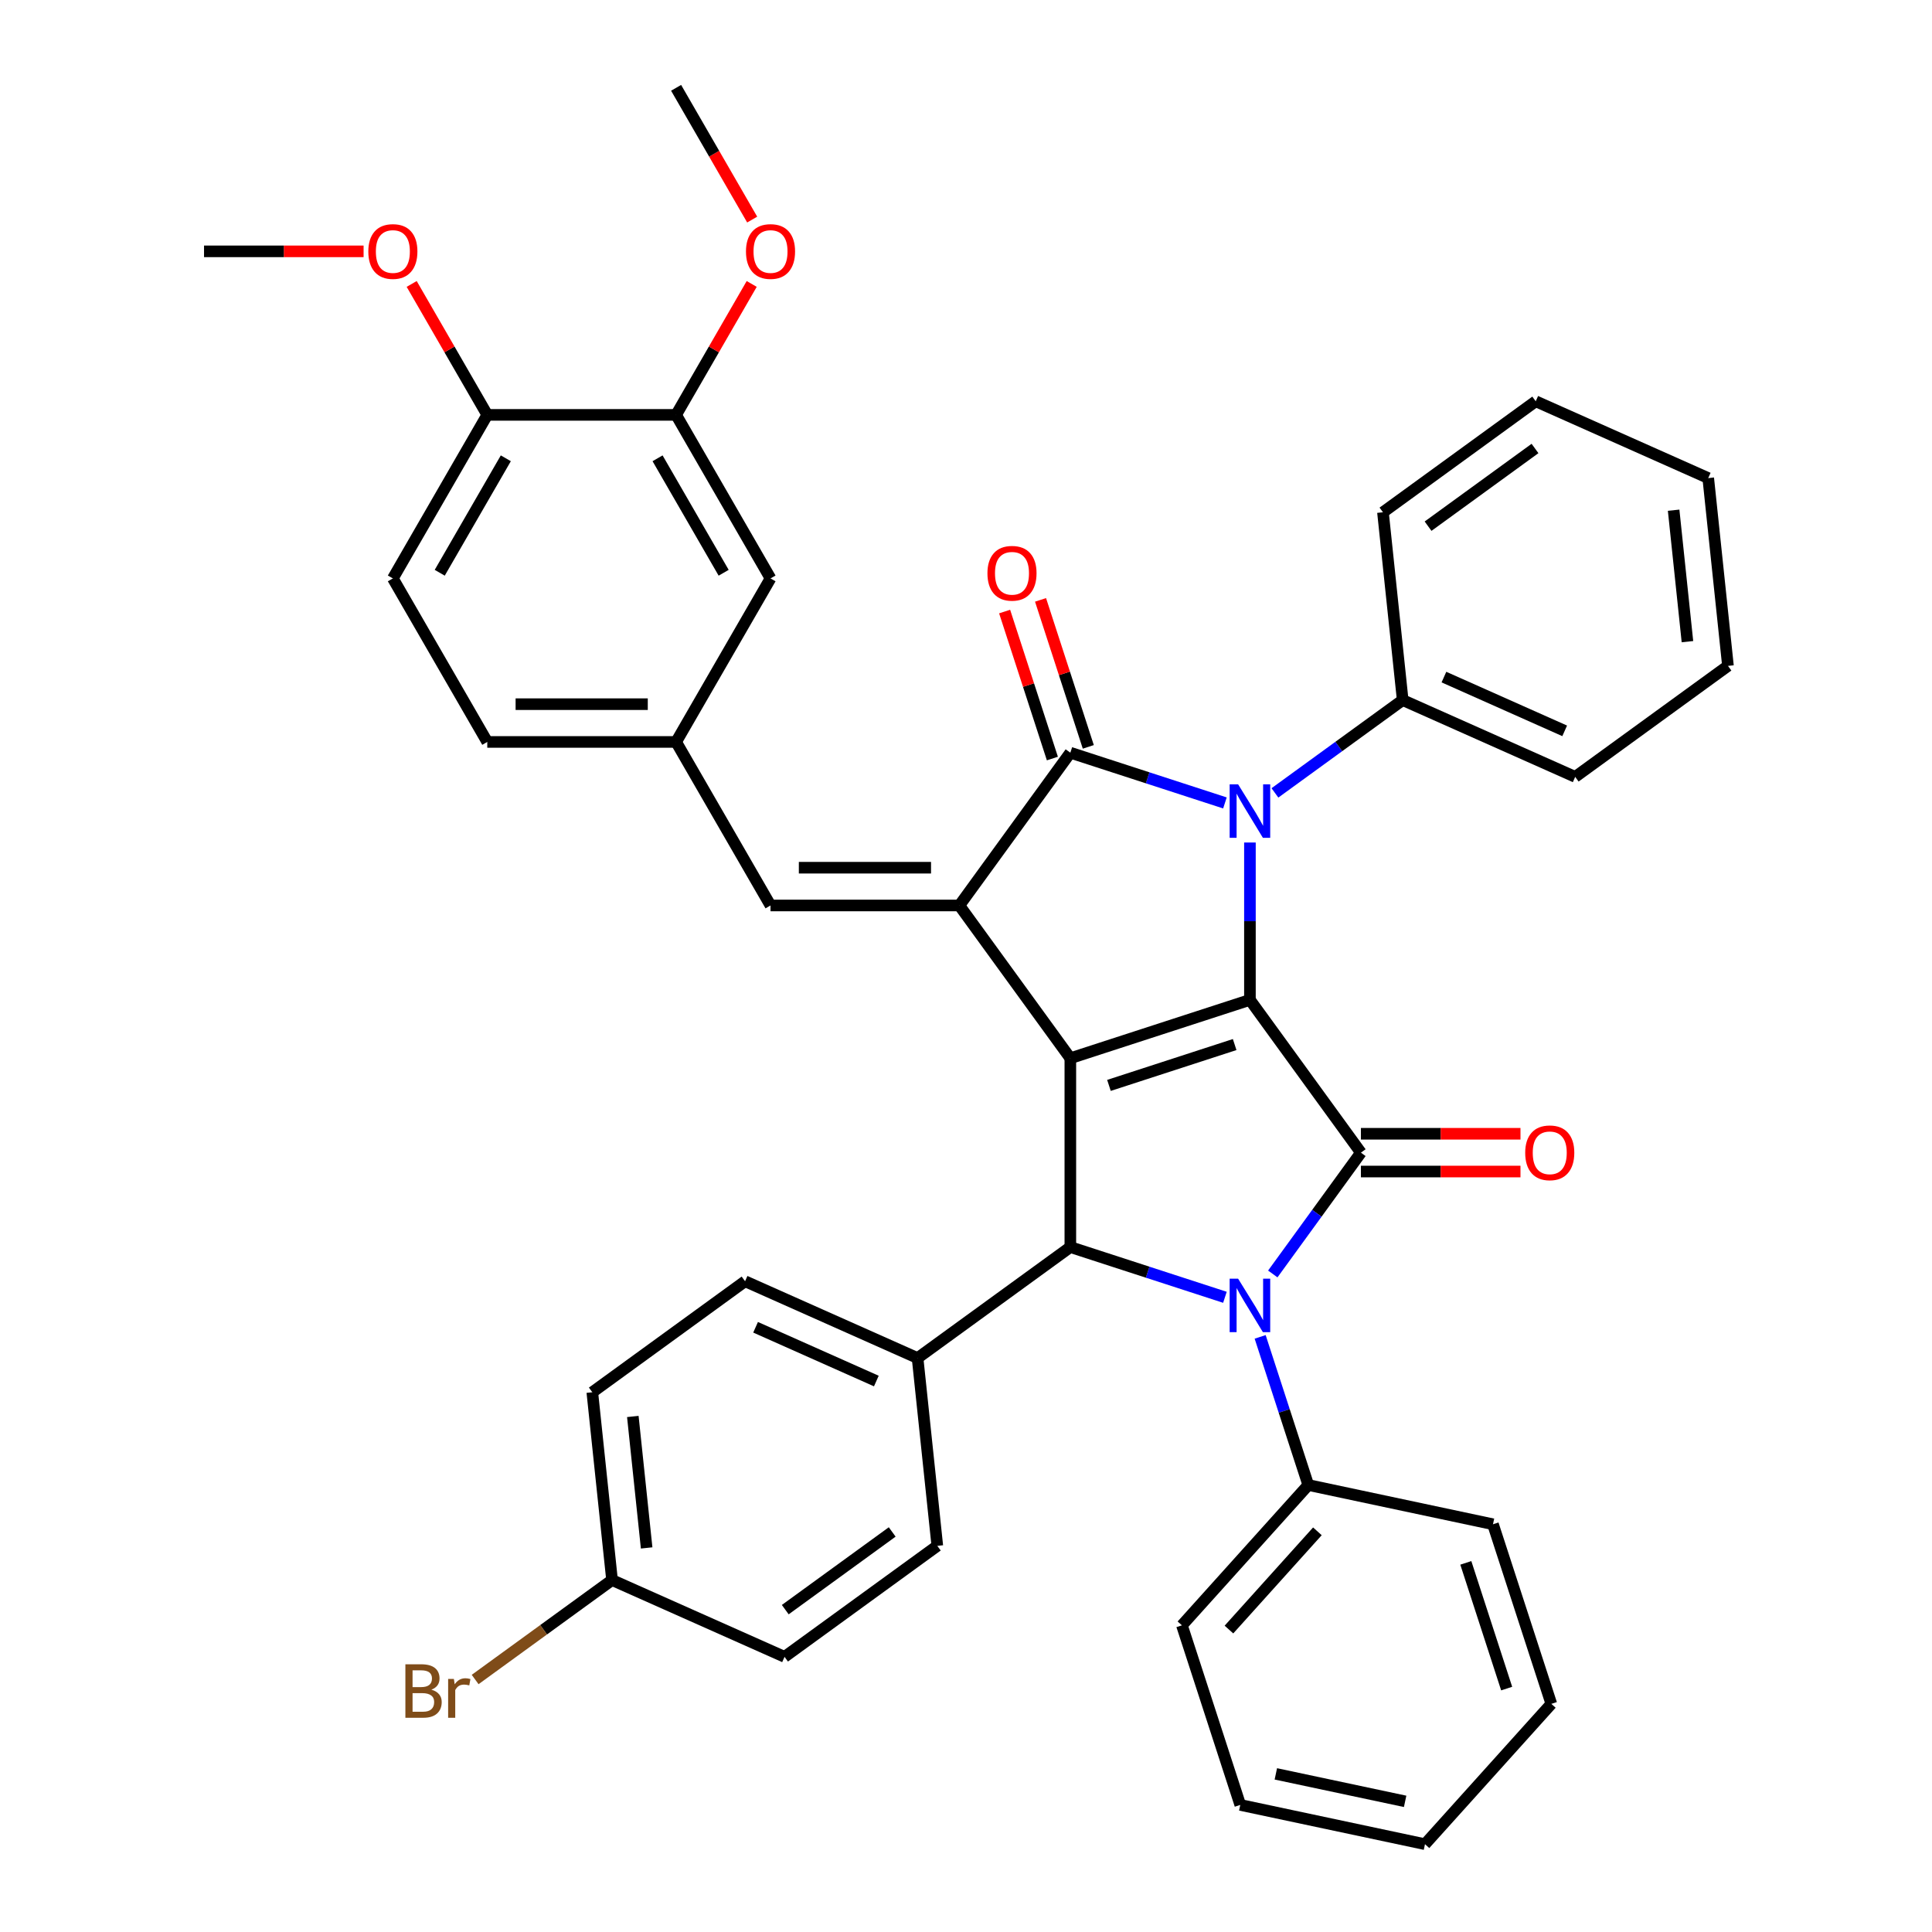 <?xml version='1.0' encoding='iso-8859-1'?>
<svg version='1.1' baseProfile='full'
              xmlns='http://www.w3.org/2000/svg'
                      xmlns:rdkit='http://www.rdkit.org/xml'
                      xmlns:xlink='http://www.w3.org/1999/xlink'
                  xml:space='preserve'
width='1000px' height='1000px' viewBox='0 0 1000 1000'>
<!-- END OF HEADER -->
<rect style='opacity:1.0;fill:#FFFFFF;stroke:none' width='1000' height='1000' x='0' y='0'> </rect>
<path class='bond-0' d='M 646.961,517.54 L 554.007,547.743' style='fill:none;fill-rule:evenodd;stroke:#000000;stroke-width:6px;stroke-linecap:butt;stroke-linejoin:miter;stroke-opacity:1' />
<path class='bond-0' d='M 639.059,540.661 L 573.991,561.803' style='fill:none;fill-rule:evenodd;stroke:#000000;stroke-width:6px;stroke-linecap:butt;stroke-linejoin:miter;stroke-opacity:1' />
<path class='bond-1' d='M 646.961,517.54 L 646.961,476.813' style='fill:none;fill-rule:evenodd;stroke:#000000;stroke-width:6px;stroke-linecap:butt;stroke-linejoin:miter;stroke-opacity:1' />
<path class='bond-1' d='M 646.961,476.813 L 646.961,436.086' style='fill:none;fill-rule:evenodd;stroke:#0000FF;stroke-width:6px;stroke-linecap:butt;stroke-linejoin:miter;stroke-opacity:1' />
<path class='bond-3' d='M 646.961,517.54 L 704.41,596.612' style='fill:none;fill-rule:evenodd;stroke:#000000;stroke-width:6px;stroke-linecap:butt;stroke-linejoin:miter;stroke-opacity:1' />
<path class='bond-2' d='M 554.007,547.743 L 496.559,468.671' style='fill:none;fill-rule:evenodd;stroke:#000000;stroke-width:6px;stroke-linecap:butt;stroke-linejoin:miter;stroke-opacity:1' />
<path class='bond-6' d='M 554.007,547.743 L 554.007,645.481' style='fill:none;fill-rule:evenodd;stroke:#000000;stroke-width:6px;stroke-linecap:butt;stroke-linejoin:miter;stroke-opacity:1' />
<path class='bond-5' d='M 634.021,415.598 L 594.014,402.599' style='fill:none;fill-rule:evenodd;stroke:#0000FF;stroke-width:6px;stroke-linecap:butt;stroke-linejoin:miter;stroke-opacity:1' />
<path class='bond-5' d='M 594.014,402.599 L 554.007,389.6' style='fill:none;fill-rule:evenodd;stroke:#000000;stroke-width:6px;stroke-linecap:butt;stroke-linejoin:miter;stroke-opacity:1' />
<path class='bond-9' d='M 659.902,410.401 L 692.967,386.377' style='fill:none;fill-rule:evenodd;stroke:#0000FF;stroke-width:6px;stroke-linecap:butt;stroke-linejoin:miter;stroke-opacity:1' />
<path class='bond-9' d='M 692.967,386.377 L 726.033,362.354' style='fill:none;fill-rule:evenodd;stroke:#000000;stroke-width:6px;stroke-linecap:butt;stroke-linejoin:miter;stroke-opacity:1' />
<path class='bond-7' d='M 496.559,468.671 L 398.821,468.671' style='fill:none;fill-rule:evenodd;stroke:#000000;stroke-width:6px;stroke-linecap:butt;stroke-linejoin:miter;stroke-opacity:1' />
<path class='bond-7' d='M 481.898,449.124 L 413.482,449.124' style='fill:none;fill-rule:evenodd;stroke:#000000;stroke-width:6px;stroke-linecap:butt;stroke-linejoin:miter;stroke-opacity:1' />
<path class='bond-39' d='M 496.559,468.671 L 554.007,389.6' style='fill:none;fill-rule:evenodd;stroke:#000000;stroke-width:6px;stroke-linecap:butt;stroke-linejoin:miter;stroke-opacity:1' />
<path class='bond-4' d='M 704.41,596.612 L 681.601,628.006' style='fill:none;fill-rule:evenodd;stroke:#000000;stroke-width:6px;stroke-linecap:butt;stroke-linejoin:miter;stroke-opacity:1' />
<path class='bond-4' d='M 681.601,628.006 L 658.792,659.4' style='fill:none;fill-rule:evenodd;stroke:#0000FF;stroke-width:6px;stroke-linecap:butt;stroke-linejoin:miter;stroke-opacity:1' />
<path class='bond-10' d='M 704.41,606.385 L 745.704,606.385' style='fill:none;fill-rule:evenodd;stroke:#000000;stroke-width:6px;stroke-linecap:butt;stroke-linejoin:miter;stroke-opacity:1' />
<path class='bond-10' d='M 745.704,606.385 L 786.999,606.385' style='fill:none;fill-rule:evenodd;stroke:#FF0000;stroke-width:6px;stroke-linecap:butt;stroke-linejoin:miter;stroke-opacity:1' />
<path class='bond-10' d='M 704.41,586.838 L 745.704,586.838' style='fill:none;fill-rule:evenodd;stroke:#000000;stroke-width:6px;stroke-linecap:butt;stroke-linejoin:miter;stroke-opacity:1' />
<path class='bond-10' d='M 745.704,586.838 L 786.999,586.838' style='fill:none;fill-rule:evenodd;stroke:#FF0000;stroke-width:6px;stroke-linecap:butt;stroke-linejoin:miter;stroke-opacity:1' />
<path class='bond-12' d='M 652.252,691.966 L 664.708,730.302' style='fill:none;fill-rule:evenodd;stroke:#0000FF;stroke-width:6px;stroke-linecap:butt;stroke-linejoin:miter;stroke-opacity:1' />
<path class='bond-12' d='M 664.708,730.302 L 677.164,768.637' style='fill:none;fill-rule:evenodd;stroke:#000000;stroke-width:6px;stroke-linecap:butt;stroke-linejoin:miter;stroke-opacity:1' />
<path class='bond-40' d='M 634.021,671.479 L 594.014,658.48' style='fill:none;fill-rule:evenodd;stroke:#0000FF;stroke-width:6px;stroke-linecap:butt;stroke-linejoin:miter;stroke-opacity:1' />
<path class='bond-40' d='M 594.014,658.48 L 554.007,645.481' style='fill:none;fill-rule:evenodd;stroke:#000000;stroke-width:6px;stroke-linecap:butt;stroke-linejoin:miter;stroke-opacity:1' />
<path class='bond-11' d='M 563.303,386.58 L 550.942,348.537' style='fill:none;fill-rule:evenodd;stroke:#000000;stroke-width:6px;stroke-linecap:butt;stroke-linejoin:miter;stroke-opacity:1' />
<path class='bond-11' d='M 550.942,348.537 L 538.581,310.495' style='fill:none;fill-rule:evenodd;stroke:#FF0000;stroke-width:6px;stroke-linecap:butt;stroke-linejoin:miter;stroke-opacity:1' />
<path class='bond-11' d='M 544.712,392.62 L 532.351,354.578' style='fill:none;fill-rule:evenodd;stroke:#000000;stroke-width:6px;stroke-linecap:butt;stroke-linejoin:miter;stroke-opacity:1' />
<path class='bond-11' d='M 532.351,354.578 L 519.991,316.536' style='fill:none;fill-rule:evenodd;stroke:#FF0000;stroke-width:6px;stroke-linecap:butt;stroke-linejoin:miter;stroke-opacity:1' />
<path class='bond-8' d='M 554.007,645.481 L 474.936,702.929' style='fill:none;fill-rule:evenodd;stroke:#000000;stroke-width:6px;stroke-linecap:butt;stroke-linejoin:miter;stroke-opacity:1' />
<path class='bond-14' d='M 398.821,468.671 L 349.952,384.028' style='fill:none;fill-rule:evenodd;stroke:#000000;stroke-width:6px;stroke-linecap:butt;stroke-linejoin:miter;stroke-opacity:1' />
<path class='bond-17' d='M 474.936,702.929 L 385.648,663.176' style='fill:none;fill-rule:evenodd;stroke:#000000;stroke-width:6px;stroke-linecap:butt;stroke-linejoin:miter;stroke-opacity:1' />
<path class='bond-17' d='M 453.592,714.824 L 391.091,686.996' style='fill:none;fill-rule:evenodd;stroke:#000000;stroke-width:6px;stroke-linecap:butt;stroke-linejoin:miter;stroke-opacity:1' />
<path class='bond-18' d='M 474.936,702.929 L 485.152,800.132' style='fill:none;fill-rule:evenodd;stroke:#000000;stroke-width:6px;stroke-linecap:butt;stroke-linejoin:miter;stroke-opacity:1' />
<path class='bond-28' d='M 726.033,362.354 L 815.321,402.107' style='fill:none;fill-rule:evenodd;stroke:#000000;stroke-width:6px;stroke-linecap:butt;stroke-linejoin:miter;stroke-opacity:1' />
<path class='bond-28' d='M 747.377,350.459 L 809.878,378.287' style='fill:none;fill-rule:evenodd;stroke:#000000;stroke-width:6px;stroke-linecap:butt;stroke-linejoin:miter;stroke-opacity:1' />
<path class='bond-29' d='M 726.033,362.354 L 715.817,265.151' style='fill:none;fill-rule:evenodd;stroke:#000000;stroke-width:6px;stroke-linecap:butt;stroke-linejoin:miter;stroke-opacity:1' />
<path class='bond-27' d='M 677.164,768.637 L 611.765,841.271' style='fill:none;fill-rule:evenodd;stroke:#000000;stroke-width:6px;stroke-linecap:butt;stroke-linejoin:miter;stroke-opacity:1' />
<path class='bond-27' d='M 681.881,792.612 L 636.101,843.455' style='fill:none;fill-rule:evenodd;stroke:#000000;stroke-width:6px;stroke-linecap:butt;stroke-linejoin:miter;stroke-opacity:1' />
<path class='bond-30' d='M 677.164,768.637 L 772.766,788.958' style='fill:none;fill-rule:evenodd;stroke:#000000;stroke-width:6px;stroke-linecap:butt;stroke-linejoin:miter;stroke-opacity:1' />
<path class='bond-13' d='M 349.952,214.741 L 398.821,299.385' style='fill:none;fill-rule:evenodd;stroke:#000000;stroke-width:6px;stroke-linecap:butt;stroke-linejoin:miter;stroke-opacity:1' />
<path class='bond-13' d='M 340.354,237.212 L 374.562,296.462' style='fill:none;fill-rule:evenodd;stroke:#000000;stroke-width:6px;stroke-linecap:butt;stroke-linejoin:miter;stroke-opacity:1' />
<path class='bond-24' d='M 349.952,214.741 L 369.517,180.854' style='fill:none;fill-rule:evenodd;stroke:#000000;stroke-width:6px;stroke-linecap:butt;stroke-linejoin:miter;stroke-opacity:1' />
<path class='bond-24' d='M 369.517,180.854 L 389.081,146.967' style='fill:none;fill-rule:evenodd;stroke:#FF0000;stroke-width:6px;stroke-linecap:butt;stroke-linejoin:miter;stroke-opacity:1' />
<path class='bond-44' d='M 349.952,214.741 L 252.214,214.741' style='fill:none;fill-rule:evenodd;stroke:#000000;stroke-width:6px;stroke-linecap:butt;stroke-linejoin:miter;stroke-opacity:1' />
<path class='bond-15' d='M 349.952,384.028 L 398.821,299.385' style='fill:none;fill-rule:evenodd;stroke:#000000;stroke-width:6px;stroke-linecap:butt;stroke-linejoin:miter;stroke-opacity:1' />
<path class='bond-20' d='M 349.952,384.028 L 252.214,384.028' style='fill:none;fill-rule:evenodd;stroke:#000000;stroke-width:6px;stroke-linecap:butt;stroke-linejoin:miter;stroke-opacity:1' />
<path class='bond-20' d='M 335.291,364.48 L 266.875,364.48' style='fill:none;fill-rule:evenodd;stroke:#000000;stroke-width:6px;stroke-linecap:butt;stroke-linejoin:miter;stroke-opacity:1' />
<path class='bond-16' d='M 252.214,214.741 L 203.345,299.385' style='fill:none;fill-rule:evenodd;stroke:#000000;stroke-width:6px;stroke-linecap:butt;stroke-linejoin:miter;stroke-opacity:1' />
<path class='bond-16' d='M 261.813,237.212 L 227.604,296.462' style='fill:none;fill-rule:evenodd;stroke:#000000;stroke-width:6px;stroke-linecap:butt;stroke-linejoin:miter;stroke-opacity:1' />
<path class='bond-26' d='M 252.214,214.741 L 232.65,180.854' style='fill:none;fill-rule:evenodd;stroke:#000000;stroke-width:6px;stroke-linecap:butt;stroke-linejoin:miter;stroke-opacity:1' />
<path class='bond-26' d='M 232.65,180.854 L 213.085,146.967' style='fill:none;fill-rule:evenodd;stroke:#FF0000;stroke-width:6px;stroke-linecap:butt;stroke-linejoin:miter;stroke-opacity:1' />
<path class='bond-23' d='M 385.648,663.176 L 306.577,720.625' style='fill:none;fill-rule:evenodd;stroke:#000000;stroke-width:6px;stroke-linecap:butt;stroke-linejoin:miter;stroke-opacity:1' />
<path class='bond-22' d='M 485.152,800.132 L 406.081,857.58' style='fill:none;fill-rule:evenodd;stroke:#000000;stroke-width:6px;stroke-linecap:butt;stroke-linejoin:miter;stroke-opacity:1' />
<path class='bond-22' d='M 461.802,792.935 L 406.452,833.149' style='fill:none;fill-rule:evenodd;stroke:#000000;stroke-width:6px;stroke-linecap:butt;stroke-linejoin:miter;stroke-opacity:1' />
<path class='bond-19' d='M 203.345,299.385 L 252.214,384.028' style='fill:none;fill-rule:evenodd;stroke:#000000;stroke-width:6px;stroke-linecap:butt;stroke-linejoin:miter;stroke-opacity:1' />
<path class='bond-21' d='M 316.793,817.827 L 406.081,857.58' style='fill:none;fill-rule:evenodd;stroke:#000000;stroke-width:6px;stroke-linecap:butt;stroke-linejoin:miter;stroke-opacity:1' />
<path class='bond-25' d='M 316.793,817.827 L 281.362,843.569' style='fill:none;fill-rule:evenodd;stroke:#000000;stroke-width:6px;stroke-linecap:butt;stroke-linejoin:miter;stroke-opacity:1' />
<path class='bond-25' d='M 281.362,843.569 L 245.931,869.311' style='fill:none;fill-rule:evenodd;stroke:#7F4C19;stroke-width:6px;stroke-linecap:butt;stroke-linejoin:miter;stroke-opacity:1' />
<path class='bond-42' d='M 316.793,817.827 L 306.577,720.625' style='fill:none;fill-rule:evenodd;stroke:#000000;stroke-width:6px;stroke-linecap:butt;stroke-linejoin:miter;stroke-opacity:1' />
<path class='bond-42' d='M 334.701,801.203 L 327.549,733.162' style='fill:none;fill-rule:evenodd;stroke:#000000;stroke-width:6px;stroke-linecap:butt;stroke-linejoin:miter;stroke-opacity:1' />
<path class='bond-31' d='M 389.33,113.658 L 369.641,79.556' style='fill:none;fill-rule:evenodd;stroke:#FF0000;stroke-width:6px;stroke-linecap:butt;stroke-linejoin:miter;stroke-opacity:1' />
<path class='bond-31' d='M 369.641,79.556 L 349.952,45.455' style='fill:none;fill-rule:evenodd;stroke:#000000;stroke-width:6px;stroke-linecap:butt;stroke-linejoin:miter;stroke-opacity:1' />
<path class='bond-32' d='M 188.196,130.098 L 146.902,130.098' style='fill:none;fill-rule:evenodd;stroke:#FF0000;stroke-width:6px;stroke-linecap:butt;stroke-linejoin:miter;stroke-opacity:1' />
<path class='bond-32' d='M 146.902,130.098 L 105.608,130.098' style='fill:none;fill-rule:evenodd;stroke:#000000;stroke-width:6px;stroke-linecap:butt;stroke-linejoin:miter;stroke-opacity:1' />
<path class='bond-35' d='M 611.765,841.271 L 641.967,934.225' style='fill:none;fill-rule:evenodd;stroke:#000000;stroke-width:6px;stroke-linecap:butt;stroke-linejoin:miter;stroke-opacity:1' />
<path class='bond-34' d='M 815.321,402.107 L 894.392,344.658' style='fill:none;fill-rule:evenodd;stroke:#000000;stroke-width:6px;stroke-linecap:butt;stroke-linejoin:miter;stroke-opacity:1' />
<path class='bond-33' d='M 715.817,265.151 L 794.888,207.703' style='fill:none;fill-rule:evenodd;stroke:#000000;stroke-width:6px;stroke-linecap:butt;stroke-linejoin:miter;stroke-opacity:1' />
<path class='bond-33' d='M 739.167,272.348 L 794.517,232.134' style='fill:none;fill-rule:evenodd;stroke:#000000;stroke-width:6px;stroke-linecap:butt;stroke-linejoin:miter;stroke-opacity:1' />
<path class='bond-36' d='M 772.766,788.958 L 802.969,881.912' style='fill:none;fill-rule:evenodd;stroke:#000000;stroke-width:6px;stroke-linecap:butt;stroke-linejoin:miter;stroke-opacity:1' />
<path class='bond-36' d='M 758.706,808.942 L 779.847,874.01' style='fill:none;fill-rule:evenodd;stroke:#000000;stroke-width:6px;stroke-linecap:butt;stroke-linejoin:miter;stroke-opacity:1' />
<path class='bond-38' d='M 794.888,207.703 L 884.176,247.456' style='fill:none;fill-rule:evenodd;stroke:#000000;stroke-width:6px;stroke-linecap:butt;stroke-linejoin:miter;stroke-opacity:1' />
<path class='bond-41' d='M 894.392,344.658 L 884.176,247.456' style='fill:none;fill-rule:evenodd;stroke:#000000;stroke-width:6px;stroke-linecap:butt;stroke-linejoin:miter;stroke-opacity:1' />
<path class='bond-41' d='M 873.419,332.121 L 866.268,264.08' style='fill:none;fill-rule:evenodd;stroke:#000000;stroke-width:6px;stroke-linecap:butt;stroke-linejoin:miter;stroke-opacity:1' />
<path class='bond-43' d='M 641.967,934.225 L 737.569,954.545' style='fill:none;fill-rule:evenodd;stroke:#000000;stroke-width:6px;stroke-linecap:butt;stroke-linejoin:miter;stroke-opacity:1' />
<path class='bond-43' d='M 660.372,918.152 L 727.293,932.377' style='fill:none;fill-rule:evenodd;stroke:#000000;stroke-width:6px;stroke-linecap:butt;stroke-linejoin:miter;stroke-opacity:1' />
<path class='bond-37' d='M 802.969,881.912 L 737.569,954.545' style='fill:none;fill-rule:evenodd;stroke:#000000;stroke-width:6px;stroke-linecap:butt;stroke-linejoin:miter;stroke-opacity:1' />
<path  class='atom-2' d='M 640.843 405.963
L 649.913 420.623
Q 650.812 422.07, 652.259 424.689
Q 653.705 427.309, 653.784 427.465
L 653.784 405.963
L 657.459 405.963
L 657.459 433.642
L 653.666 433.642
L 643.932 417.613
Q 642.798 415.737, 641.586 413.586
Q 640.413 411.436, 640.061 410.771
L 640.061 433.642
L 636.464 433.642
L 636.464 405.963
L 640.843 405.963
' fill='#0000FF'/>
<path  class='atom-5' d='M 640.843 661.843
L 649.913 676.504
Q 650.812 677.951, 652.259 680.57
Q 653.705 683.189, 653.784 683.346
L 653.784 661.843
L 657.459 661.843
L 657.459 689.523
L 653.666 689.523
L 643.932 673.494
Q 642.798 671.617, 641.586 669.467
Q 640.413 667.317, 640.061 666.652
L 640.061 689.523
L 636.464 689.523
L 636.464 661.843
L 640.843 661.843
' fill='#0000FF'/>
<path  class='atom-11' d='M 789.442 596.69
Q 789.442 590.044, 792.726 586.33
Q 796.01 582.616, 802.148 582.616
Q 808.286 582.616, 811.57 586.33
Q 814.854 590.044, 814.854 596.69
Q 814.854 603.414, 811.531 607.246
Q 808.208 611.038, 802.148 611.038
Q 796.049 611.038, 792.726 607.246
Q 789.442 603.453, 789.442 596.69
M 802.148 607.91
Q 806.37 607.91, 808.638 605.095
Q 810.944 602.241, 810.944 596.69
Q 810.944 591.256, 808.638 588.519
Q 806.37 585.743, 802.148 585.743
Q 797.926 585.743, 795.619 588.48
Q 793.352 591.217, 793.352 596.69
Q 793.352 602.28, 795.619 605.095
Q 797.926 607.91, 802.148 607.91
' fill='#FF0000'/>
<path  class='atom-12' d='M 511.099 296.724
Q 511.099 290.078, 514.383 286.364
Q 517.667 282.65, 523.805 282.65
Q 529.943 282.65, 533.227 286.364
Q 536.511 290.078, 536.511 296.724
Q 536.511 303.448, 533.188 307.28
Q 529.865 311.072, 523.805 311.072
Q 517.706 311.072, 514.383 307.28
Q 511.099 303.487, 511.099 296.724
M 523.805 307.944
Q 528.027 307.944, 530.295 305.129
Q 532.601 302.275, 532.601 296.724
Q 532.601 291.29, 530.295 288.553
Q 528.027 285.777, 523.805 285.777
Q 519.583 285.777, 517.276 288.514
Q 515.008 291.251, 515.008 296.724
Q 515.008 302.315, 517.276 305.129
Q 519.583 307.944, 523.805 307.944
' fill='#FF0000'/>
<path  class='atom-25' d='M 386.115 130.176
Q 386.115 123.53, 389.399 119.816
Q 392.683 116.102, 398.821 116.102
Q 404.959 116.102, 408.243 119.816
Q 411.527 123.53, 411.527 130.176
Q 411.527 136.9, 408.204 140.732
Q 404.881 144.524, 398.821 144.524
Q 392.722 144.524, 389.399 140.732
Q 386.115 136.94, 386.115 130.176
M 398.821 141.396
Q 403.043 141.396, 405.311 138.582
Q 407.617 135.728, 407.617 130.176
Q 407.617 124.742, 405.311 122.005
Q 403.043 119.229, 398.821 119.229
Q 394.599 119.229, 392.292 121.966
Q 390.024 124.703, 390.024 130.176
Q 390.024 135.767, 392.292 138.582
Q 394.599 141.396, 398.821 141.396
' fill='#FF0000'/>
<path  class='atom-26' d='M 223.276 874.572
Q 225.934 875.315, 227.264 876.957
Q 228.632 878.56, 228.632 880.944
Q 228.632 884.776, 226.169 886.965
Q 223.745 889.115, 219.132 889.115
L 209.827 889.115
L 209.827 861.436
L 217.998 861.436
Q 222.728 861.436, 225.113 863.352
Q 227.498 865.267, 227.498 868.786
Q 227.498 872.969, 223.276 874.572
M 213.541 864.564
L 213.541 873.243
L 217.998 873.243
Q 220.735 873.243, 222.142 872.148
Q 223.589 871.014, 223.589 868.786
Q 223.589 864.564, 217.998 864.564
L 213.541 864.564
M 219.132 885.988
Q 221.829 885.988, 223.276 884.698
Q 224.722 883.407, 224.722 880.944
Q 224.722 878.677, 223.119 877.543
Q 221.556 876.37, 218.545 876.37
L 213.541 876.37
L 213.541 885.988
L 219.132 885.988
' fill='#7F4C19'/>
<path  class='atom-26' d='M 234.926 869.02
L 235.356 871.796
Q 237.467 868.669, 240.908 868.669
Q 242.002 868.669, 243.488 869.06
L 242.902 872.344
Q 241.22 871.953, 240.282 871.953
Q 238.64 871.953, 237.546 872.617
Q 236.49 873.243, 235.63 874.767
L 235.63 889.115
L 231.955 889.115
L 231.955 869.02
L 234.926 869.02
' fill='#7F4C19'/>
<path  class='atom-27' d='M 190.64 130.176
Q 190.64 123.53, 193.923 119.816
Q 197.207 116.102, 203.345 116.102
Q 209.483 116.102, 212.767 119.816
Q 216.051 123.53, 216.051 130.176
Q 216.051 136.9, 212.728 140.732
Q 209.405 144.524, 203.345 144.524
Q 197.247 144.524, 193.923 140.732
Q 190.64 136.94, 190.64 130.176
M 203.345 141.396
Q 207.568 141.396, 209.835 138.582
Q 212.142 135.728, 212.142 130.176
Q 212.142 124.742, 209.835 122.005
Q 207.568 119.229, 203.345 119.229
Q 199.123 119.229, 196.817 121.966
Q 194.549 124.703, 194.549 130.176
Q 194.549 135.767, 196.817 138.582
Q 199.123 141.396, 203.345 141.396
' fill='#FF0000'/>
</svg>
